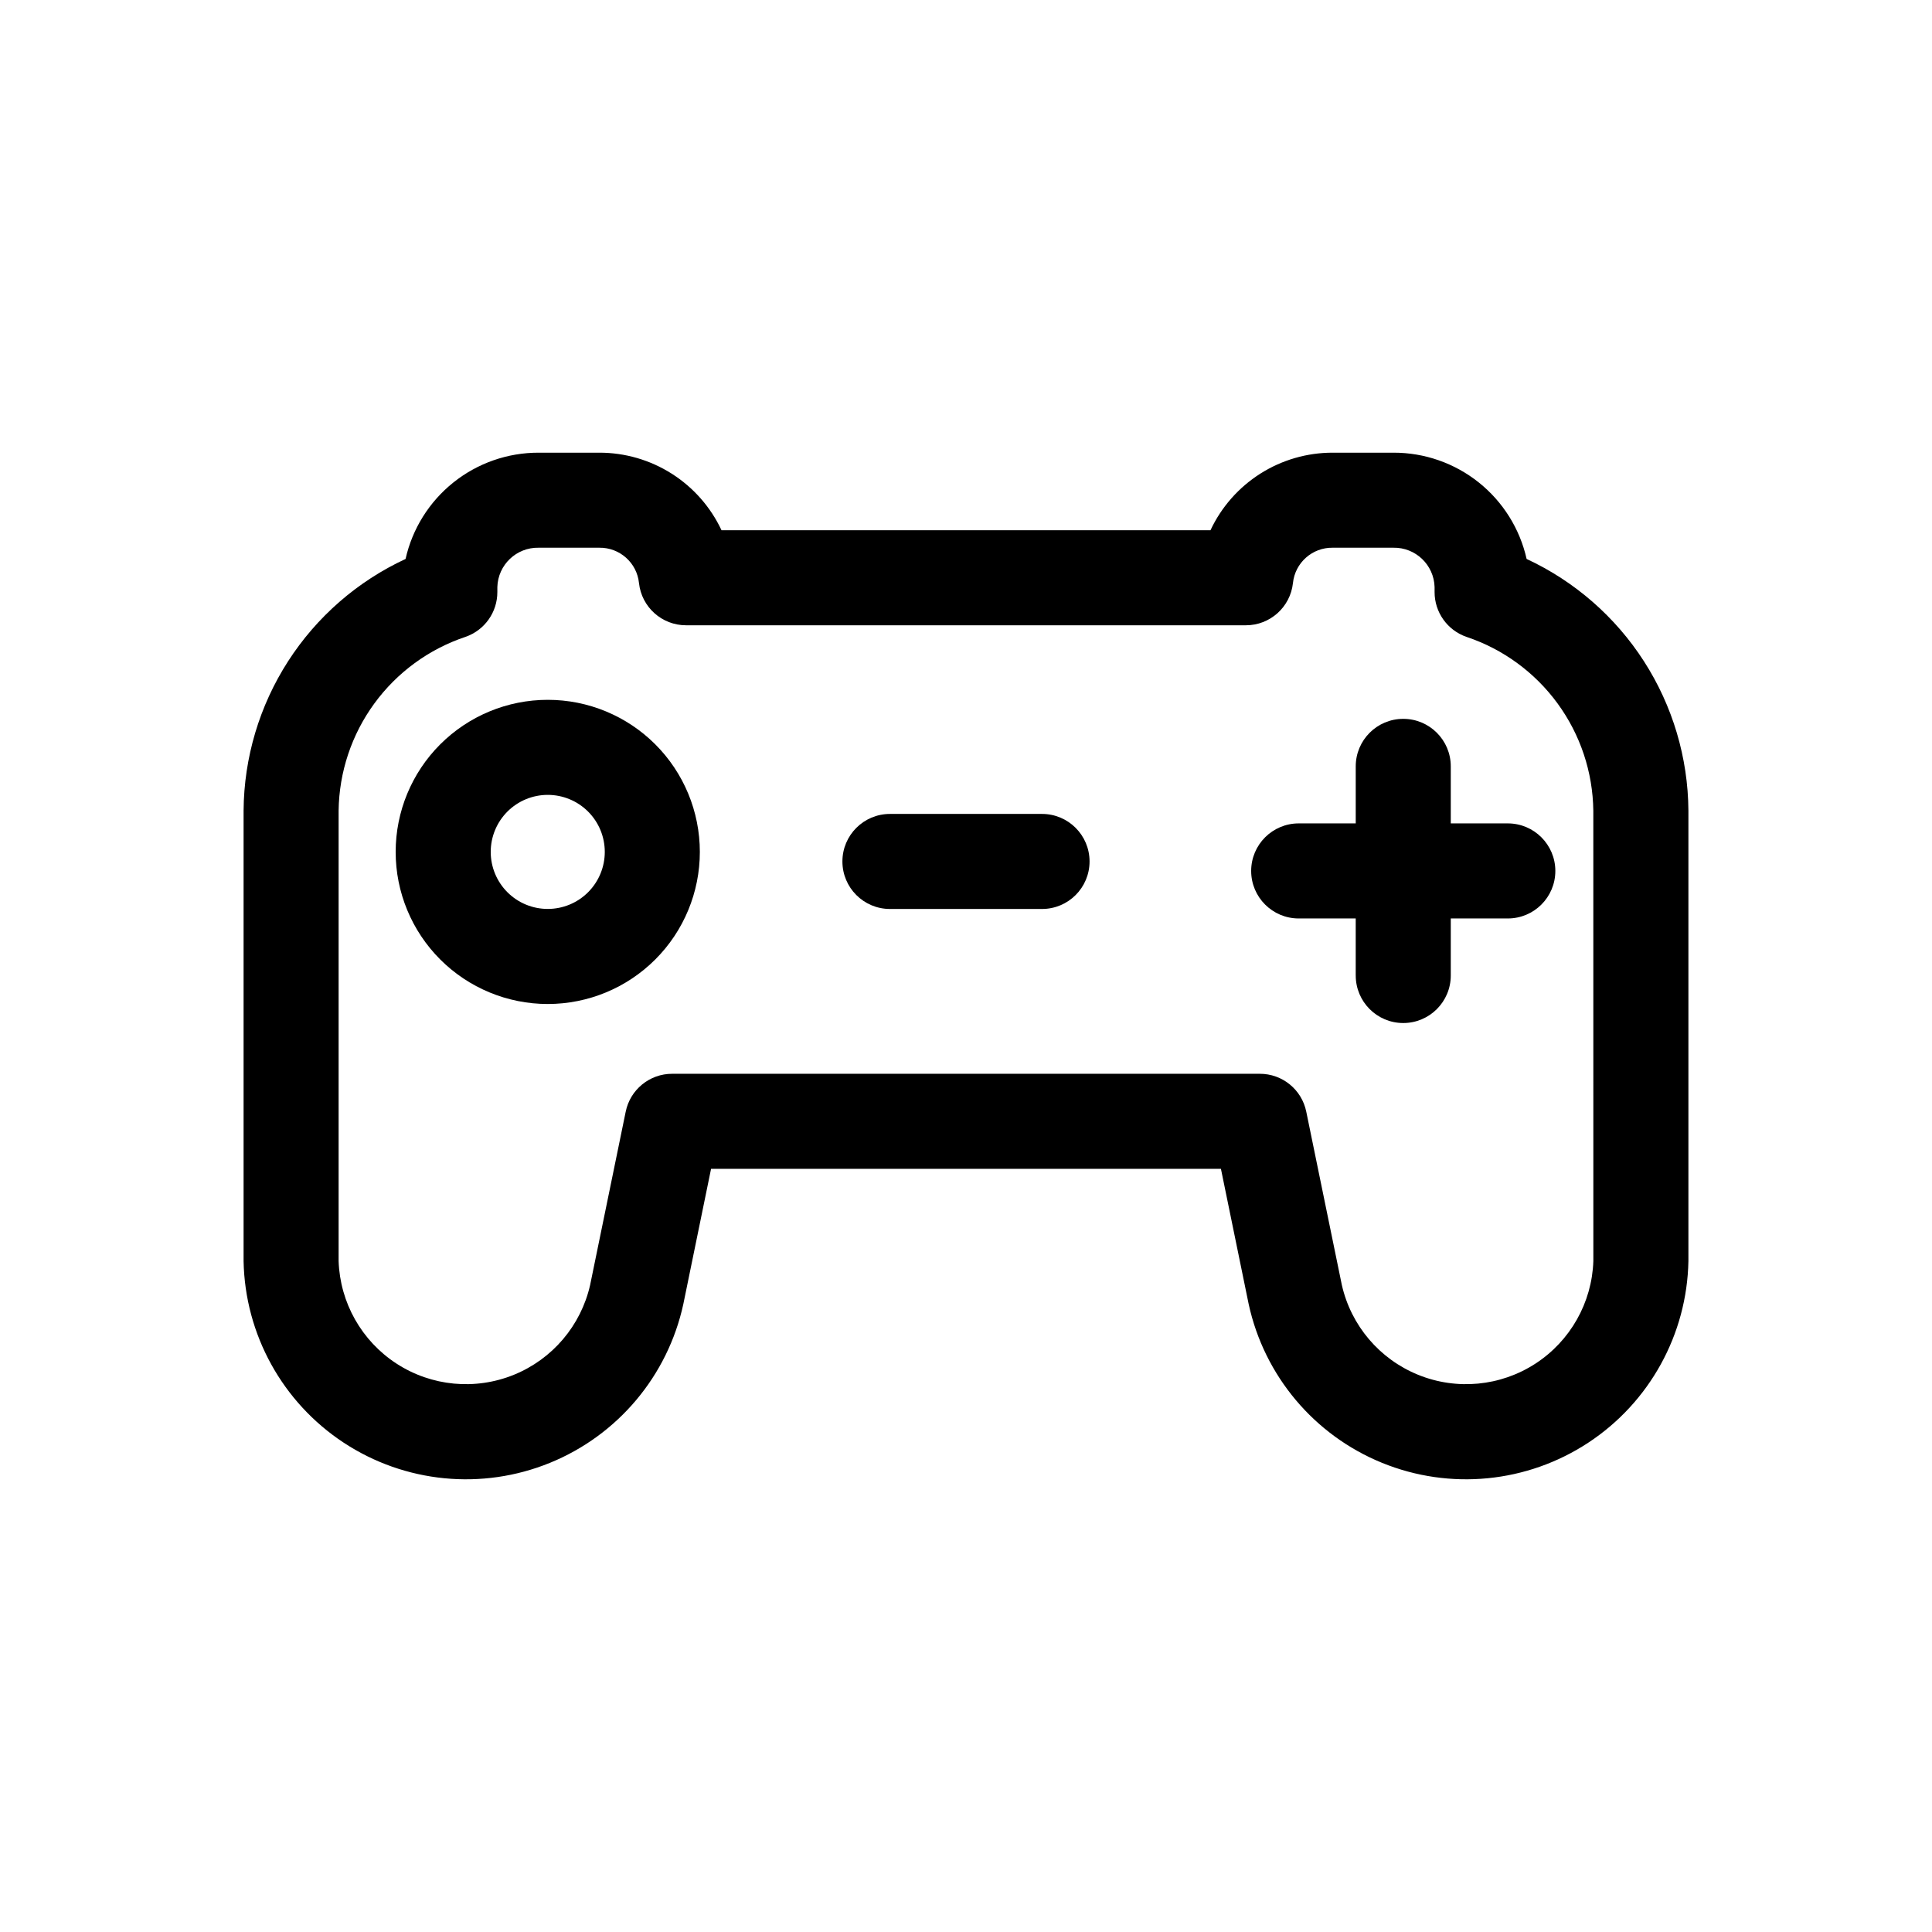 <?xml version="1.0" encoding="UTF-8"?>
<!-- Uploaded to: ICON Repo, www.iconrepo.com, Generator: ICON Repo Mixer Tools -->
<svg fill="#000000" width="800px" height="800px" version="1.1" viewBox="144 144 512 512" xmlns="http://www.w3.org/2000/svg">
 <g>
  <path d="m548.57 292.13c-1.797-8.004-6.273-15.156-12.684-20.277-6.41-5.121-14.375-7.902-22.582-7.887h-16.121c-6.797-0.008-13.453 1.918-19.191 5.559-5.738 3.644-10.32 8.844-13.203 14.996h-129.58c-2.883-6.152-7.465-11.352-13.203-14.996-5.738-3.641-12.395-5.566-19.191-5.559h-16.07c-8.203-0.016-16.172 2.766-22.582 7.887-6.41 5.121-10.887 12.273-12.684 20.277-12.742 5.91-23.539 15.316-31.141 27.125-7.598 11.812-11.684 25.535-11.785 39.578v119.36c0.363 19.426 10.281 37.426 26.504 48.113 16.227 10.691 36.68 12.699 54.672 5.367 17.996-7.332 31.223-23.059 35.355-42.047l7.356-35.871h135.12l7.356 35.871c4.137 18.988 17.359 34.715 35.355 42.047 17.992 7.332 38.445 5.324 54.672-5.367 16.227-10.688 26.141-28.688 26.504-48.113v-119.36c-0.094-14.035-4.176-27.758-11.766-39.566-7.59-11.809-18.379-21.219-31.109-27.137zm17.684 186.06c-0.367 11.027-6.102 21.18-15.355 27.188-9.254 6.008-20.863 7.113-31.082 2.957-10.223-4.152-17.773-13.039-20.215-23.797l-9.422-45.898c-1.18-5.875-6.348-10.098-12.344-10.074h-155.68c-5.992-0.023-11.164 4.199-12.344 10.074l-9.422 45.898c-2.441 10.758-9.988 19.645-20.211 23.797-10.223 4.156-21.832 3.051-31.086-2.957-9.254-6.008-14.988-16.16-15.355-27.188v-119.36c0.129-10.211 3.434-20.133 9.457-28.383 6.019-8.25 14.461-14.426 24.145-17.664 5.074-1.746 8.477-6.523 8.465-11.891v-1.309c0.164-5.887 5.043-10.543 10.934-10.43h16.07c5.41-0.078 9.984 3.988 10.531 9.371 0.695 6.375 6.082 11.195 12.492 11.184h148.32c6.41 0.012 11.797-4.809 12.492-11.184 0.551-5.383 5.121-9.449 10.531-9.371h16.07c5.891-0.113 10.77 4.543 10.934 10.43v1.309c-0.012 5.367 3.391 10.145 8.465 11.891 9.688 3.238 18.125 9.414 24.145 17.664 6.023 8.25 9.328 18.172 9.457 28.383z"/>
  <path d="m289.16 329.46c-10.688 0-20.941 4.246-28.5 11.805-7.559 7.559-11.805 17.812-11.805 28.5 0 10.691 4.246 20.941 11.805 28.5 7.559 7.559 17.812 11.805 28.5 11.805 10.691 0 20.941-4.246 28.5-11.805 7.559-7.559 11.805-17.809 11.805-28.5 0-10.688-4.246-20.941-11.805-28.5-7.559-7.559-17.809-11.805-28.5-11.805zm0 55.418c-4.008 0-7.852-1.59-10.688-4.426-2.836-2.836-4.426-6.68-4.426-10.688 0-4.008 1.59-7.852 4.426-10.688 2.836-2.832 6.68-4.426 10.688-4.426 4.008 0 7.852 1.594 10.688 4.426 2.836 2.836 4.426 6.68 4.426 10.688 0 4.008-1.59 7.852-4.426 10.688-2.836 2.836-6.68 4.426-10.688 4.426z"/>
  <path d="m528.47 362.21v-15.113c0-6.957-5.637-12.594-12.594-12.594s-12.594 5.637-12.594 12.594v15.113h-15.117c-6.953 0-12.594 5.641-12.594 12.598 0 6.957 5.641 12.594 12.594 12.594h15.113v15.113h0.004c0 6.957 5.637 12.598 12.594 12.598s12.594-5.641 12.594-12.598v-15.113h15.117c6.953 0 12.594-5.637 12.594-12.594 0-6.957-5.641-12.598-12.594-12.598z"/>
  <path d="m420.15 359.7h-40.305c-6.957 0-12.598 5.637-12.598 12.594 0 6.957 5.641 12.594 12.598 12.594h40.305c6.953 0 12.594-5.637 12.594-12.594 0-6.957-5.641-12.594-12.594-12.594z"/>
 </g>
</svg>